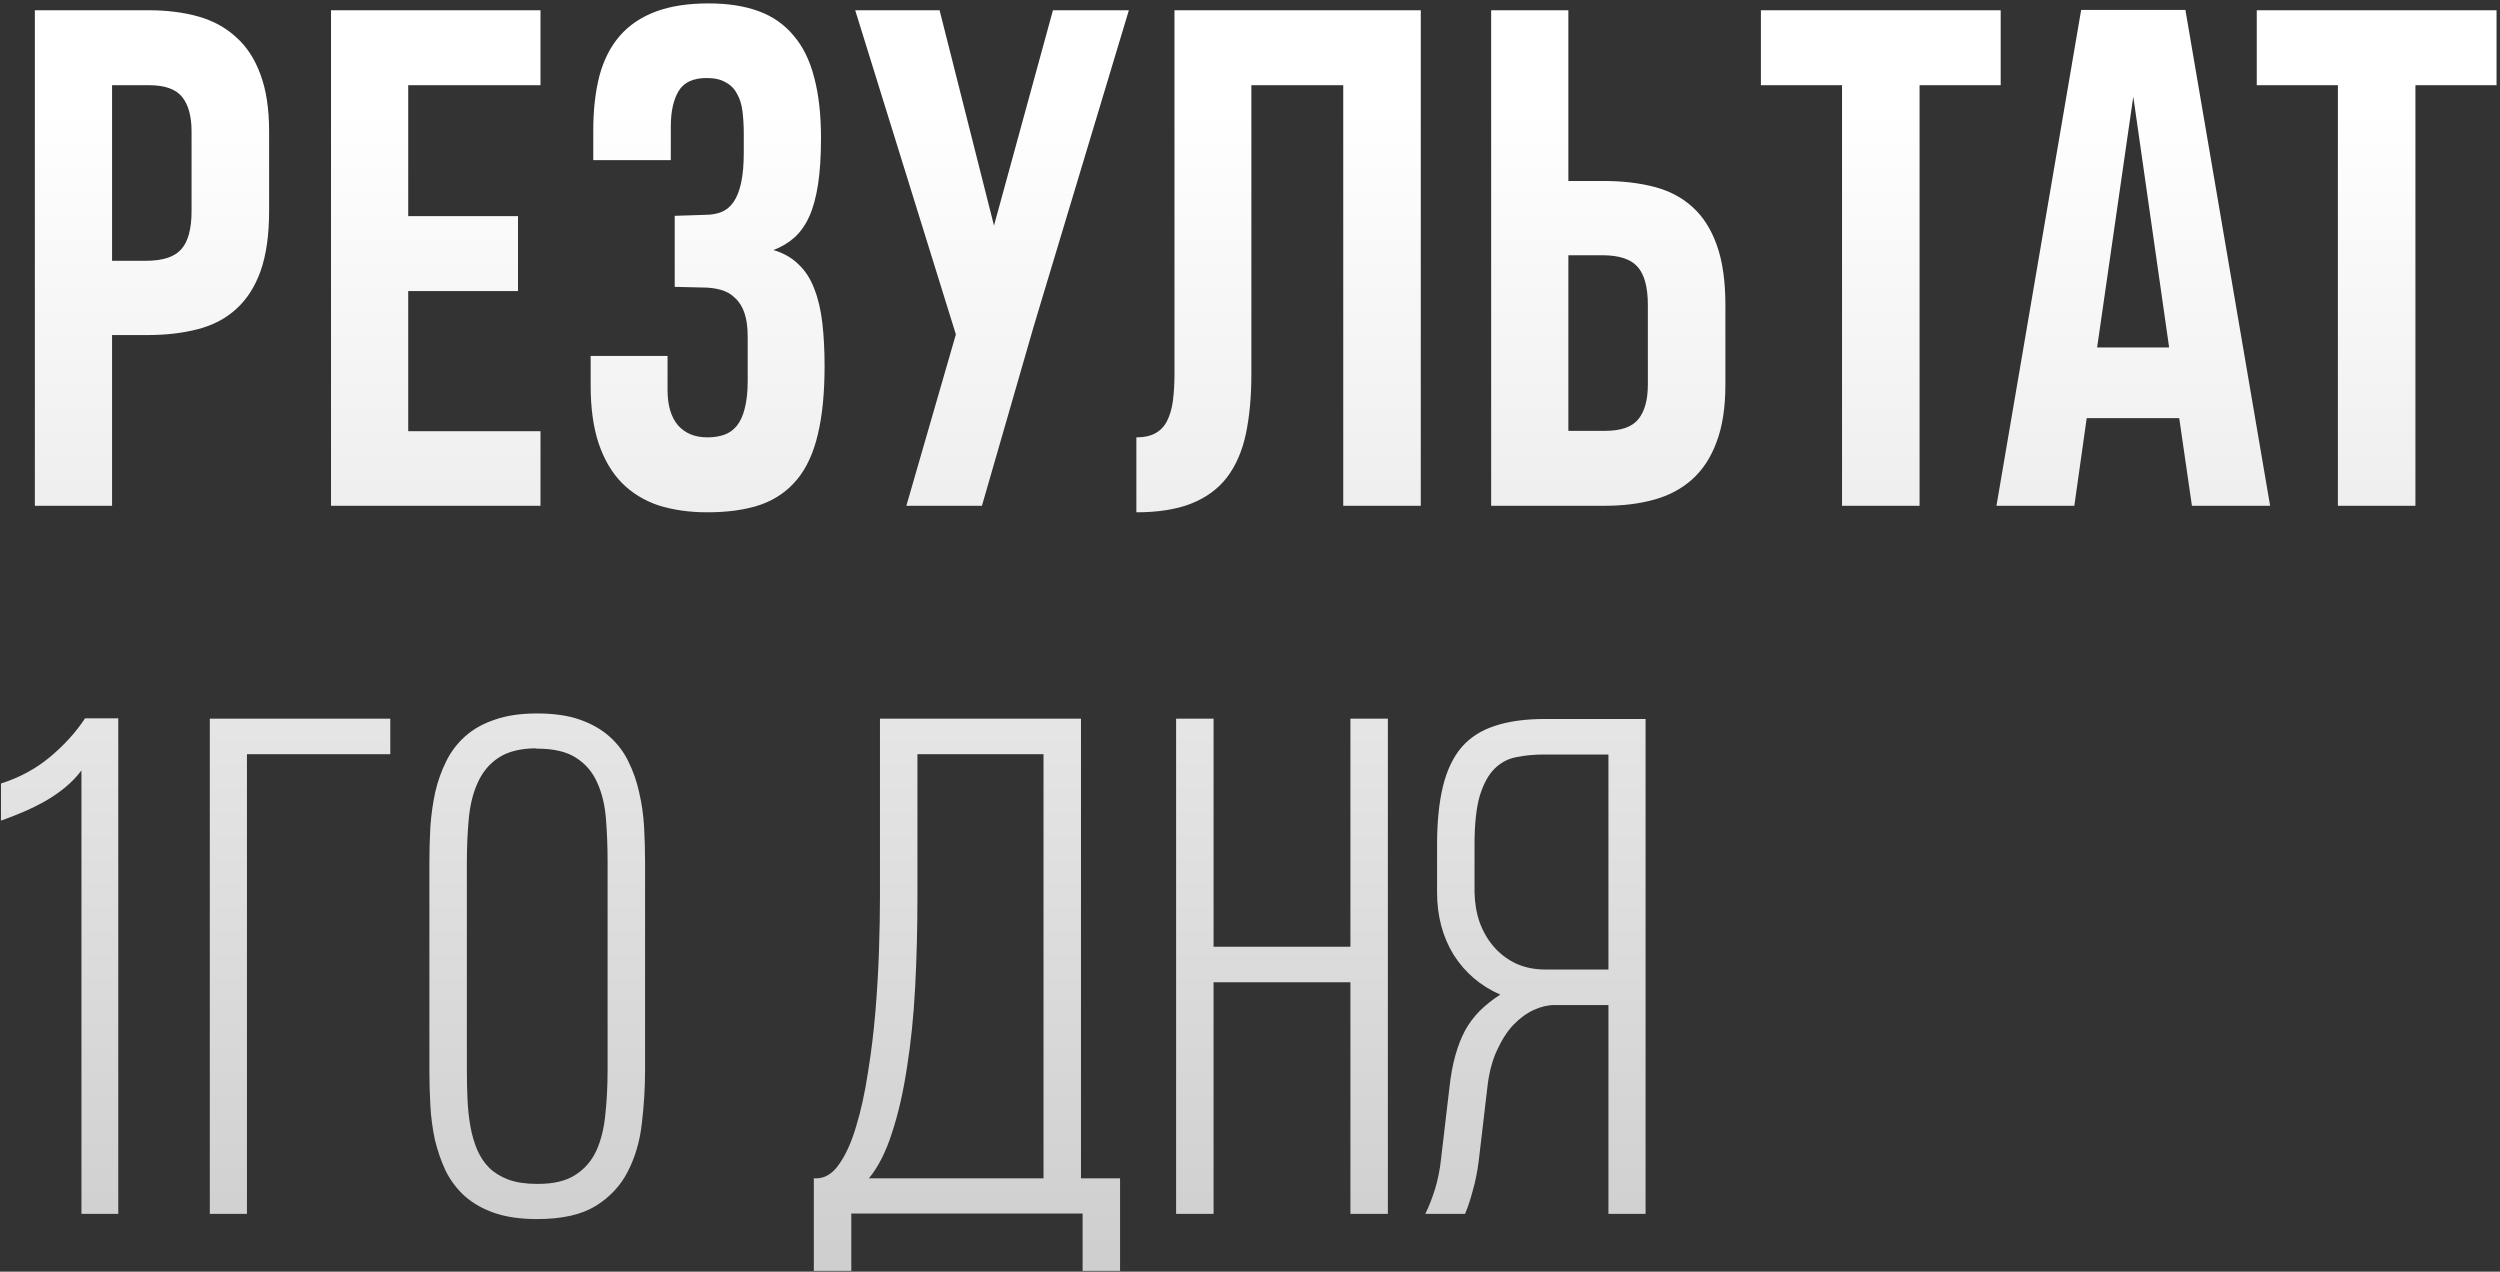 <?xml version="1.0" encoding="UTF-8"?> <svg xmlns="http://www.w3.org/2000/svg" width="519" height="264" viewBox="0 0 519 264" fill="none"><rect x="0" y="0" width="519" height="264" fill="#333333" stroke="none"/> <path d="M55.866 43.791C55.866 48.751 55.28 52.899 54.108 56.236C52.935 59.527 51.244 62.165 49.035 64.149C46.871 66.133 44.21 67.531 41.054 68.342C37.943 69.154 34.426 69.56 30.503 69.56H23.266V105H7.237V2.128H30.841C34.629 2.128 38.056 2.556 41.122 3.413C44.188 4.27 46.803 5.69 48.967 7.674C51.177 9.613 52.868 12.183 54.04 15.384C55.257 18.586 55.866 22.554 55.866 27.288V43.791ZM39.769 27.288C39.769 24.132 39.115 21.742 37.808 20.119C36.5 18.496 34.2 17.684 30.909 17.684H23.266V54.139H30.3C33.772 54.139 36.207 53.35 37.605 51.772C39.048 50.194 39.769 47.533 39.769 43.791V27.288ZM68.717 105V2.128H112.206V17.684H84.746V44.873H107.539V60.429H84.746V89.512H112.206V105H68.717ZM171.183 75.985C171.183 81.621 170.709 86.378 169.762 90.256C168.861 94.088 167.418 97.2 165.434 99.589C163.45 101.979 160.925 103.715 157.859 104.797C154.793 105.834 151.118 106.353 146.834 106.353C143.137 106.353 139.778 105.879 136.757 104.932C133.781 103.94 131.233 102.385 129.114 100.266C127.04 98.146 125.439 95.441 124.312 92.15C123.185 88.813 122.621 84.777 122.621 80.043V73.888H138.583V80.99C138.583 84.146 139.304 86.581 140.747 88.294C142.235 89.963 144.264 90.797 146.834 90.797C148.142 90.797 149.314 90.616 150.351 90.256C151.388 89.895 152.268 89.264 152.989 88.362C153.711 87.46 154.252 86.265 154.612 84.777C155.018 83.244 155.221 81.328 155.221 79.028V69.898C155.221 67.914 154.996 66.268 154.545 64.96C154.094 63.653 153.44 62.616 152.583 61.849C151.772 61.038 150.78 60.474 149.607 60.158C148.48 59.843 147.218 59.685 145.82 59.685L140.071 59.55V44.805L146.361 44.602C147.669 44.602 148.818 44.4 149.81 43.994C150.802 43.588 151.636 42.889 152.313 41.897C152.989 40.905 153.508 39.575 153.868 37.907C154.229 36.238 154.409 34.142 154.409 31.617V27.829C154.409 26.116 154.319 24.538 154.139 23.095C153.959 21.652 153.575 20.434 152.989 19.442C152.448 18.405 151.659 17.616 150.622 17.075C149.63 16.489 148.322 16.196 146.699 16.196C143.904 16.196 141.965 17.098 140.883 18.901C139.8 20.705 139.259 23.162 139.259 26.273V33.24H123.162V27.153C123.162 22.824 123.591 19.014 124.447 15.723C125.349 12.386 126.769 9.613 128.708 7.404C130.647 5.194 133.127 3.526 136.148 2.399C139.169 1.271 142.821 0.708 147.105 0.708C151.118 0.708 154.59 1.249 157.521 2.331C160.451 3.413 162.864 5.104 164.757 7.404C166.696 9.658 168.117 12.544 169.018 16.061C169.965 19.578 170.439 23.771 170.439 28.641C170.439 32.383 170.236 35.584 169.83 38.245C169.424 40.905 168.816 43.137 168.004 44.941C167.192 46.744 166.155 48.21 164.893 49.337C163.675 50.419 162.232 51.276 160.564 51.907C162.683 52.538 164.419 53.53 165.772 54.883C167.17 56.191 168.252 57.859 169.018 59.888C169.83 61.917 170.394 64.284 170.709 66.989C171.025 69.695 171.183 72.693 171.183 75.985ZM214.604 67.733L203.85 105H188.159L198.439 69.424L177.54 2.128H195.058L206.353 46.834L218.594 2.128H234.353L214.604 67.733ZM278.857 105V17.684H259.784V77.608C259.784 82.343 259.401 86.513 258.634 90.12C257.868 93.683 256.56 96.681 254.711 99.116C252.863 101.506 250.405 103.309 247.339 104.527C244.273 105.744 240.463 106.353 235.909 106.353V90.797C237.532 90.797 238.862 90.504 239.899 89.918C240.936 89.331 241.725 88.497 242.267 87.415C242.853 86.288 243.259 84.913 243.484 83.289C243.709 81.621 243.822 79.727 243.822 77.608V2.128H294.954V105H278.857ZM358.192 79.84C358.192 84.574 357.583 88.542 356.366 91.744C355.194 94.945 353.503 97.538 351.293 99.522C349.129 101.46 346.514 102.858 343.448 103.715C340.382 104.572 336.955 105 333.167 105H309.563V2.128H325.592V37.569H332.829C336.752 37.569 340.269 37.974 343.38 38.786C346.536 39.597 349.197 40.995 351.361 42.979C353.57 44.963 355.261 47.623 356.433 50.96C357.606 54.252 358.192 58.377 358.192 63.337V79.84ZM342.095 63.337C342.095 59.595 341.374 56.934 339.931 55.356C338.533 53.778 336.098 52.989 332.626 52.989H325.592V89.444H333.235C336.526 89.444 338.826 88.632 340.134 87.009C341.441 85.386 342.095 82.996 342.095 79.84V63.337ZM398.502 17.684V105H382.405V17.684H365.564V2.128H415.343V17.684H398.502ZM432.049 2.06H453.692L471.277 105H455.044L452.407 86.806H433.199L430.628 105H414.464L432.049 2.06ZM435.363 72.13H450.31L442.87 20.051L435.363 72.13ZM501.442 17.684V105H485.345V17.684H468.504V2.128H518.283V17.684H501.442ZM16.909 252V159.95C15.962 161.212 14.835 162.384 13.527 163.467C12.264 164.504 10.889 165.45 9.401 166.307C7.958 167.119 6.448 167.863 4.87 168.539C3.292 169.215 1.736 169.824 0.203 170.365V162.655C4.036 161.437 7.417 159.611 10.348 157.177C13.324 154.697 15.759 152.014 17.653 149.128H24.551V252H16.909ZM51.267 156.568V252H43.557V149.196H81.026V156.568H51.267ZM111.529 148.114C115.001 148.114 117.954 148.542 120.389 149.399C122.824 150.255 124.876 151.428 126.544 152.916C128.212 154.404 129.52 156.139 130.467 158.123C131.459 160.107 132.203 162.249 132.699 164.549C133.24 166.848 133.578 169.238 133.713 171.718C133.849 174.153 133.916 176.565 133.916 178.955V222.106C133.916 225.848 133.691 229.568 133.24 233.265C132.834 236.918 131.865 240.232 130.332 243.208C128.844 246.138 126.612 248.528 123.636 250.377C120.66 252.18 116.624 253.082 111.529 253.082H111.462C108.035 253.082 105.081 252.654 102.601 251.797C100.167 250.94 98.115 249.768 96.447 248.28C94.823 246.792 93.516 245.056 92.524 243.072C91.577 241.043 90.833 238.901 90.292 236.647C89.796 234.347 89.48 231.98 89.345 229.545C89.21 227.065 89.142 224.631 89.142 222.241V179.022C89.142 176.543 89.21 174.063 89.345 171.583C89.525 169.103 89.864 166.713 90.36 164.413C90.901 162.114 91.667 159.972 92.659 157.988C93.651 156.004 94.959 154.291 96.582 152.848C98.25 151.36 100.302 150.21 102.737 149.399C105.172 148.542 108.08 148.114 111.462 148.114H111.529ZM111.664 245.778C114.911 245.778 117.481 245.169 119.375 243.952C121.314 242.734 122.779 241.066 123.771 238.947C124.763 236.782 125.394 234.257 125.665 231.371C125.98 228.486 126.138 225.375 126.138 222.038V179.022C126.138 175.866 126.025 172.868 125.8 170.027C125.575 167.141 124.966 164.616 123.974 162.452C123.027 160.288 121.562 158.574 119.578 157.312C117.639 156.049 114.956 155.418 111.529 155.418C111.349 155.418 111.214 155.395 111.123 155.35C107.922 155.395 105.374 156.049 103.481 157.312C101.632 158.529 100.212 160.22 99.22 162.384C98.228 164.504 97.597 167.006 97.326 169.892C97.055 172.732 96.92 175.821 96.92 179.158V222.106C96.92 224.225 96.965 226.276 97.055 228.26C97.146 230.244 97.349 232.115 97.664 233.874C97.98 235.632 98.453 237.256 99.084 238.744C99.716 240.187 100.55 241.426 101.587 242.464C102.669 243.501 103.999 244.312 105.577 244.898C107.201 245.485 109.162 245.778 111.462 245.778H111.664ZM224.411 244.628H232.527V263.836H224.749V251.932H176.729V263.836H168.951V244.628H169.424C171.273 244.628 172.874 243.636 174.226 241.652C175.624 239.668 176.796 237.053 177.743 233.806C178.735 230.56 179.547 226.863 180.178 222.714C180.854 218.566 181.373 214.328 181.734 209.999C182.094 205.67 182.342 201.455 182.478 197.351C182.613 193.203 182.681 189.506 182.681 186.259V149.196H224.411V244.628ZM190.459 186.327C190.459 192.775 190.301 198.997 189.985 204.994C189.669 210.946 189.106 216.469 188.294 221.565C187.528 226.66 186.491 231.191 185.183 235.159C183.921 239.127 182.32 242.283 180.381 244.628H216.633V156.568H190.459V186.327ZM244.16 252V149.196H251.938V196.54H280.345V149.196H288.123V252H280.345V203.912H251.938V252H244.16ZM333.911 252V208.646H322.684C321.331 208.646 319.911 208.985 318.423 209.661C316.935 210.337 315.515 211.374 314.162 212.772C312.854 214.17 311.705 215.973 310.713 218.183C309.721 220.347 309.067 222.94 308.751 225.961L306.993 240.908C306.722 243.117 306.316 245.169 305.775 247.063C305.279 248.956 304.738 250.602 304.152 252H295.901C296.667 250.422 297.344 248.686 297.93 246.792C298.516 244.853 298.922 242.824 299.147 240.705L300.906 225.758C301.176 223.278 301.582 221.069 302.123 219.13C302.664 217.191 303.34 215.455 304.152 213.922C305.009 212.389 306.023 211.036 307.196 209.864C308.413 208.646 309.833 207.519 311.457 206.482C307.353 204.678 304.13 201.928 301.785 198.231C299.485 194.488 298.335 190.16 298.335 185.245V175.438C298.335 170.658 298.741 166.6 299.553 163.264C300.365 159.927 301.65 157.222 303.408 155.147C305.212 153.073 307.534 151.585 310.374 150.684C313.215 149.737 316.642 149.263 320.655 149.263H341.622V252H333.911ZM306.113 185.245C306.159 187.499 306.519 189.596 307.196 191.535C307.917 193.474 308.909 195.165 310.172 196.607C311.434 198.05 312.967 199.2 314.771 200.057C316.574 200.868 318.603 201.274 320.858 201.274H333.911V156.635H320.587C318.513 156.635 316.597 156.816 314.838 157.177C313.08 157.492 311.547 158.304 310.239 159.611C308.977 160.874 307.962 162.745 307.196 165.225C306.474 167.705 306.113 171.087 306.113 175.37V185.245Z" fill="url(#paint0_linear_2_87)"></path> <defs> <linearGradient id="paint0_linear_2_87" x1="272" y1="259.987" x2="272" y2="22.786" gradientUnits="userSpaceOnUse"> <stop stop-color="#CFCFCF"></stop> <stop offset="1" stop-color="white"></stop> </linearGradient> </defs> </svg> 